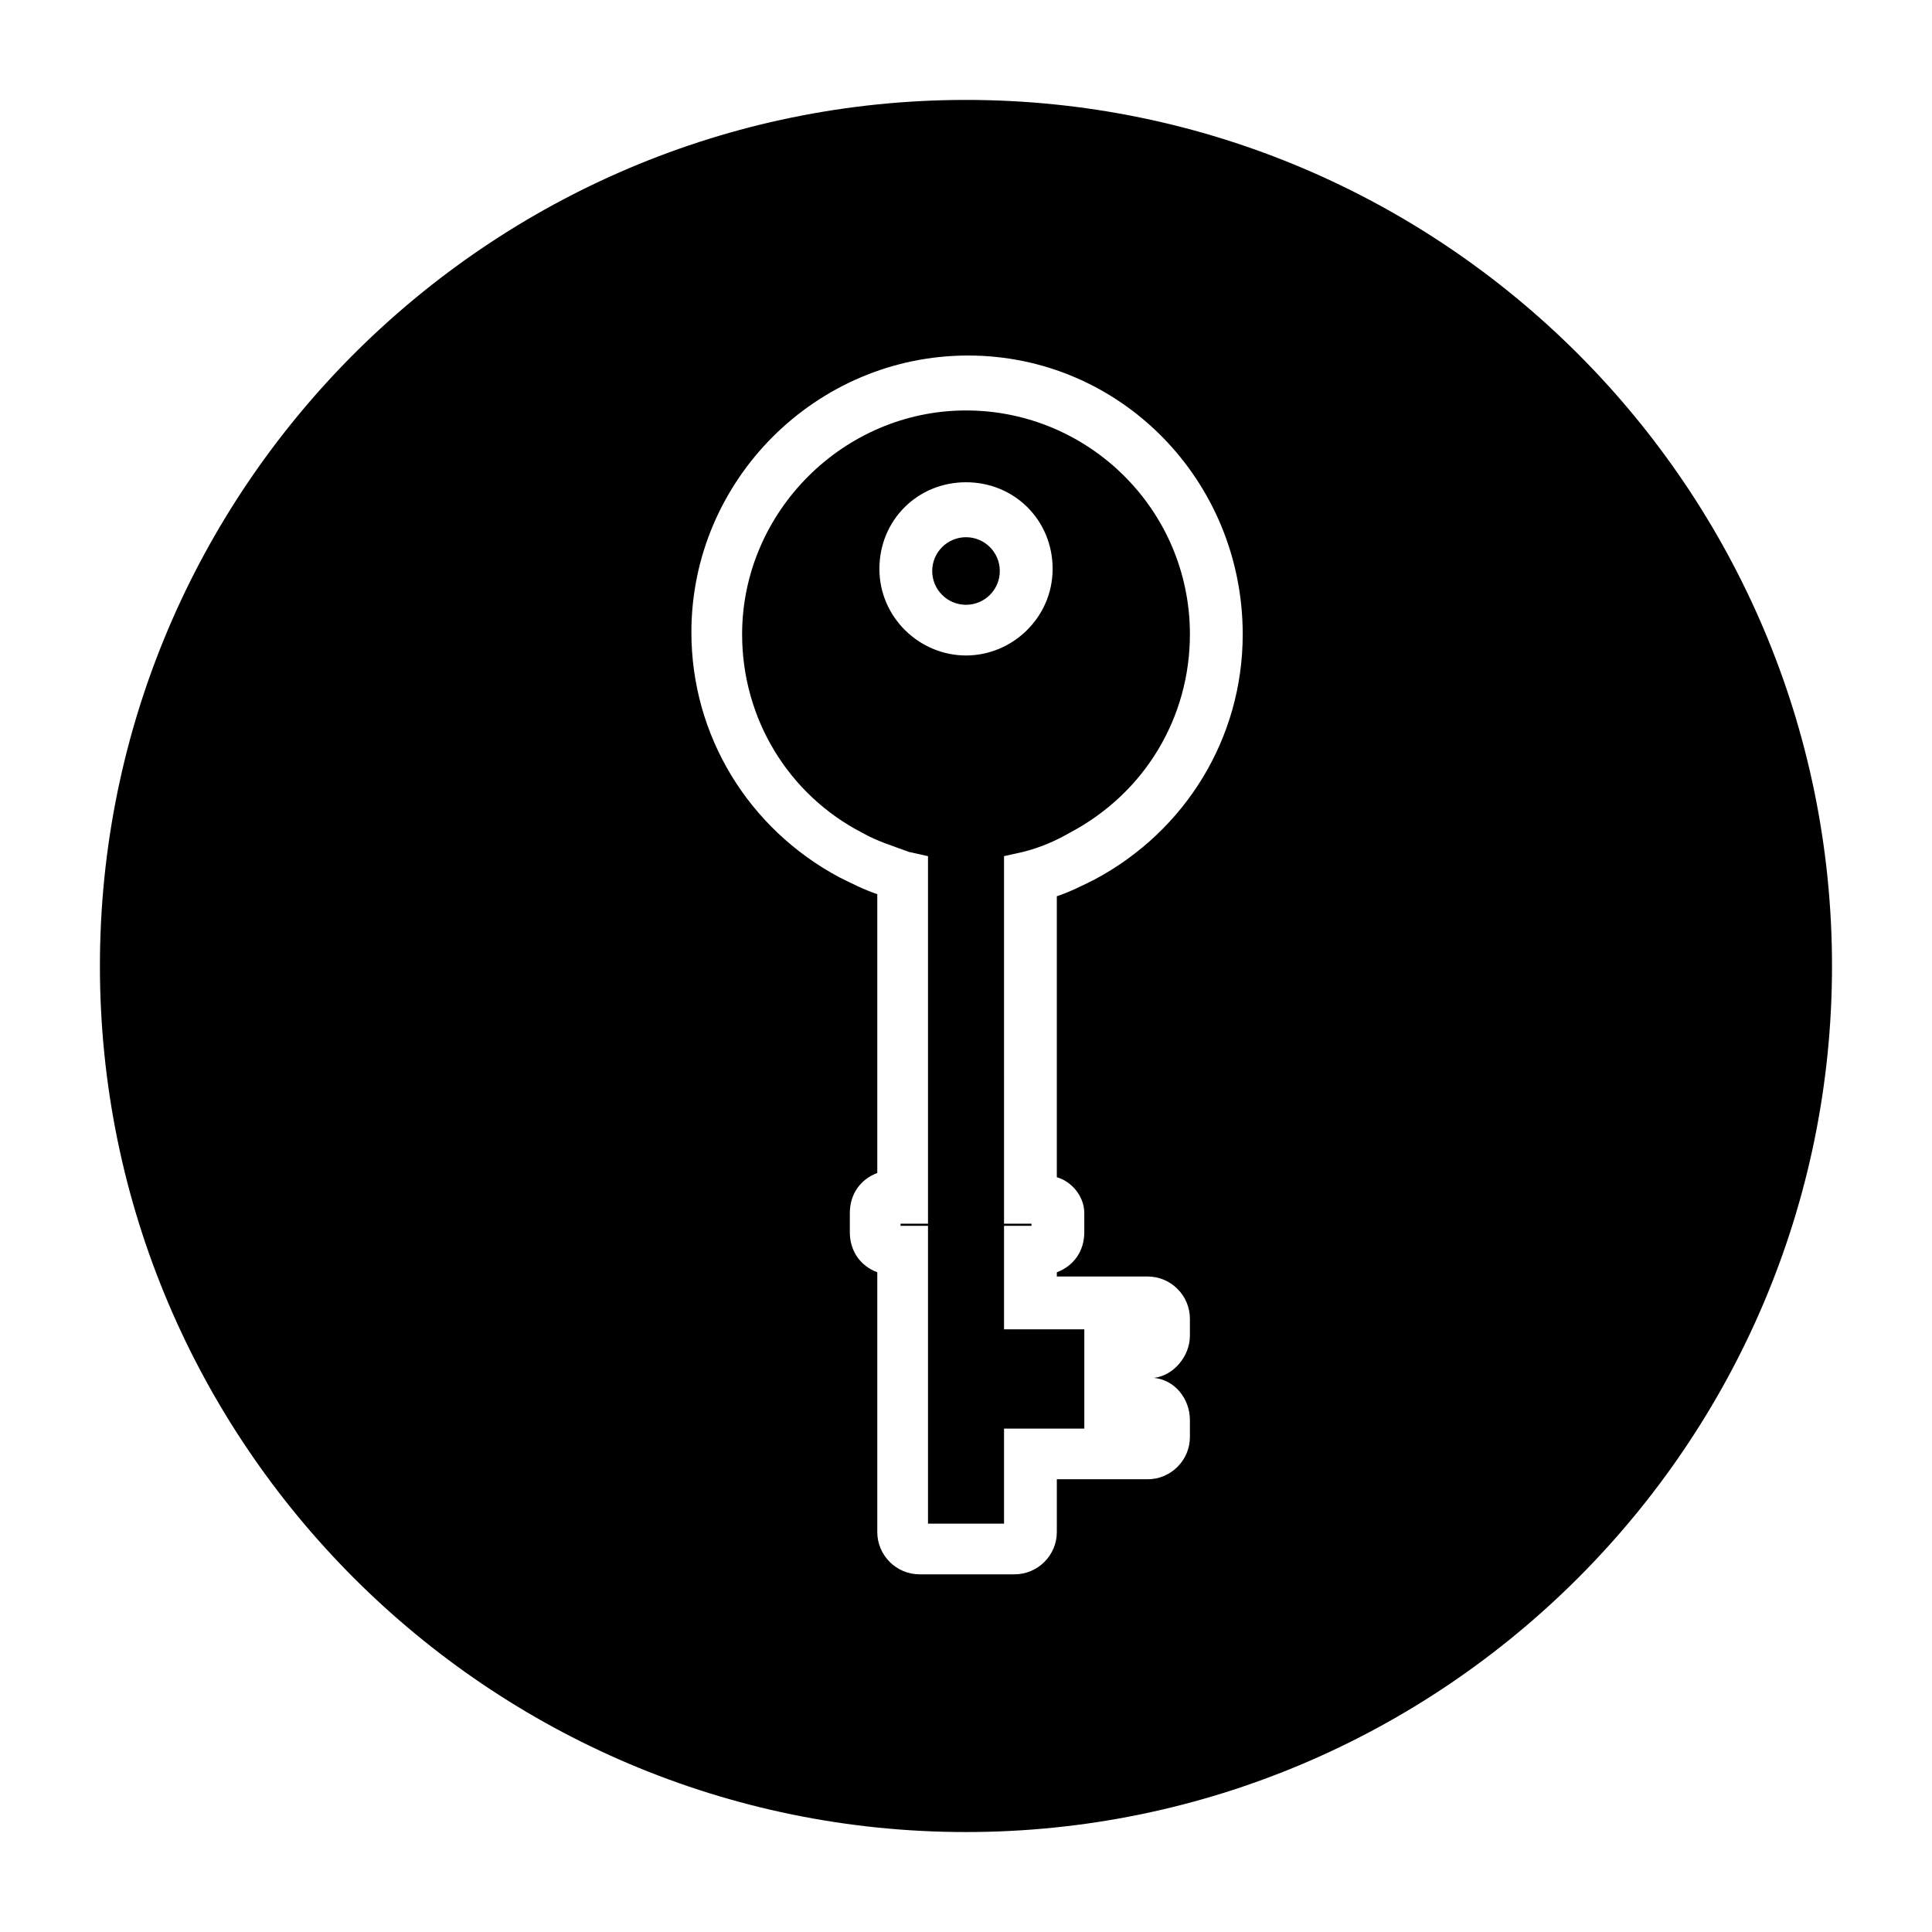 <?xml version="1.0" encoding="UTF-8"?>
<!-- Uploaded to: SVG Repo, www.svgrepo.com, Generator: SVG Repo Mixer Tools -->
<svg fill="#000000" width="800px" height="800px" version="1.1" viewBox="144 144 512 512" xmlns="http://www.w3.org/2000/svg">
 <g>
  <path d="m459.34 312.11c0-33.027-26.871-59.336-59.336-59.336-32.469 0-59.336 26.871-59.336 59.336 0 22.391 12.316 42.543 31.906 52.621 3.918 2.238 7.836 3.359 12.316 5.039l5.039 1.121v97.402h-7.277v0.559h7.277v78.93h20.152v-25.191h21.273v-26.309h-21.273v-27.43h7.277v-0.559h-7.277l-0.004-97.406 5.039-1.121c4.477-1.121 8.398-2.801 12.316-5.039 20.152-10.633 31.906-30.785 31.906-52.617zm-59.336 5.598c-12.316 0-22.953-10.078-22.953-22.953s10.078-22.953 22.953-22.953 22.953 10.078 22.953 22.953c-0.004 12.875-10.641 22.953-22.953 22.953z"/>
  <path d="m408.96 295.32c0 4.949-4.012 8.957-8.957 8.957-4.949 0-8.957-4.008-8.957-8.957 0-4.945 4.008-8.953 8.957-8.953 4.945 0 8.957 4.008 8.957 8.953"/>
  <path d="m400 170.48c-126.51 0-229.52 103-229.52 229.52s103 229.51 229.51 229.51c126.51 0 229.51-103 229.51-229.51 0.004-126.51-103-229.52-229.51-229.52zm31.348 295.01v5.039c0 5.039-2.801 8.957-7.277 10.637v1.121h24.07c6.156 0 11.195 5.039 11.195 11.195v4.477c0 5.598-4.477 10.637-9.516 11.195 5.598 0.559 9.516 5.598 9.516 11.195v4.477c0 6.156-5.039 11.195-11.195 11.195h-24.07v13.996c0 6.156-5.039 11.195-11.195 11.195h-25.191c-6.156 0-11.195-5.039-11.195-11.195v-68.852c-4.477-1.68-7.277-5.598-7.277-10.637v-5.039c0-5.039 2.801-8.957 7.277-10.637v-73.891c-3.359-1.121-6.719-2.801-10.078-4.477-24.07-12.875-39.184-37.504-39.184-64.934 0-40.305 33.027-73.332 73.332-73.332 40.305-0.004 72.773 33.023 72.773 73.891 0 27.43-15.113 52.059-39.184 64.934-3.359 1.68-6.719 3.359-10.078 4.477v74.453c3.918 1.121 7.277 5.039 7.277 9.516z"/>
 </g>
</svg>